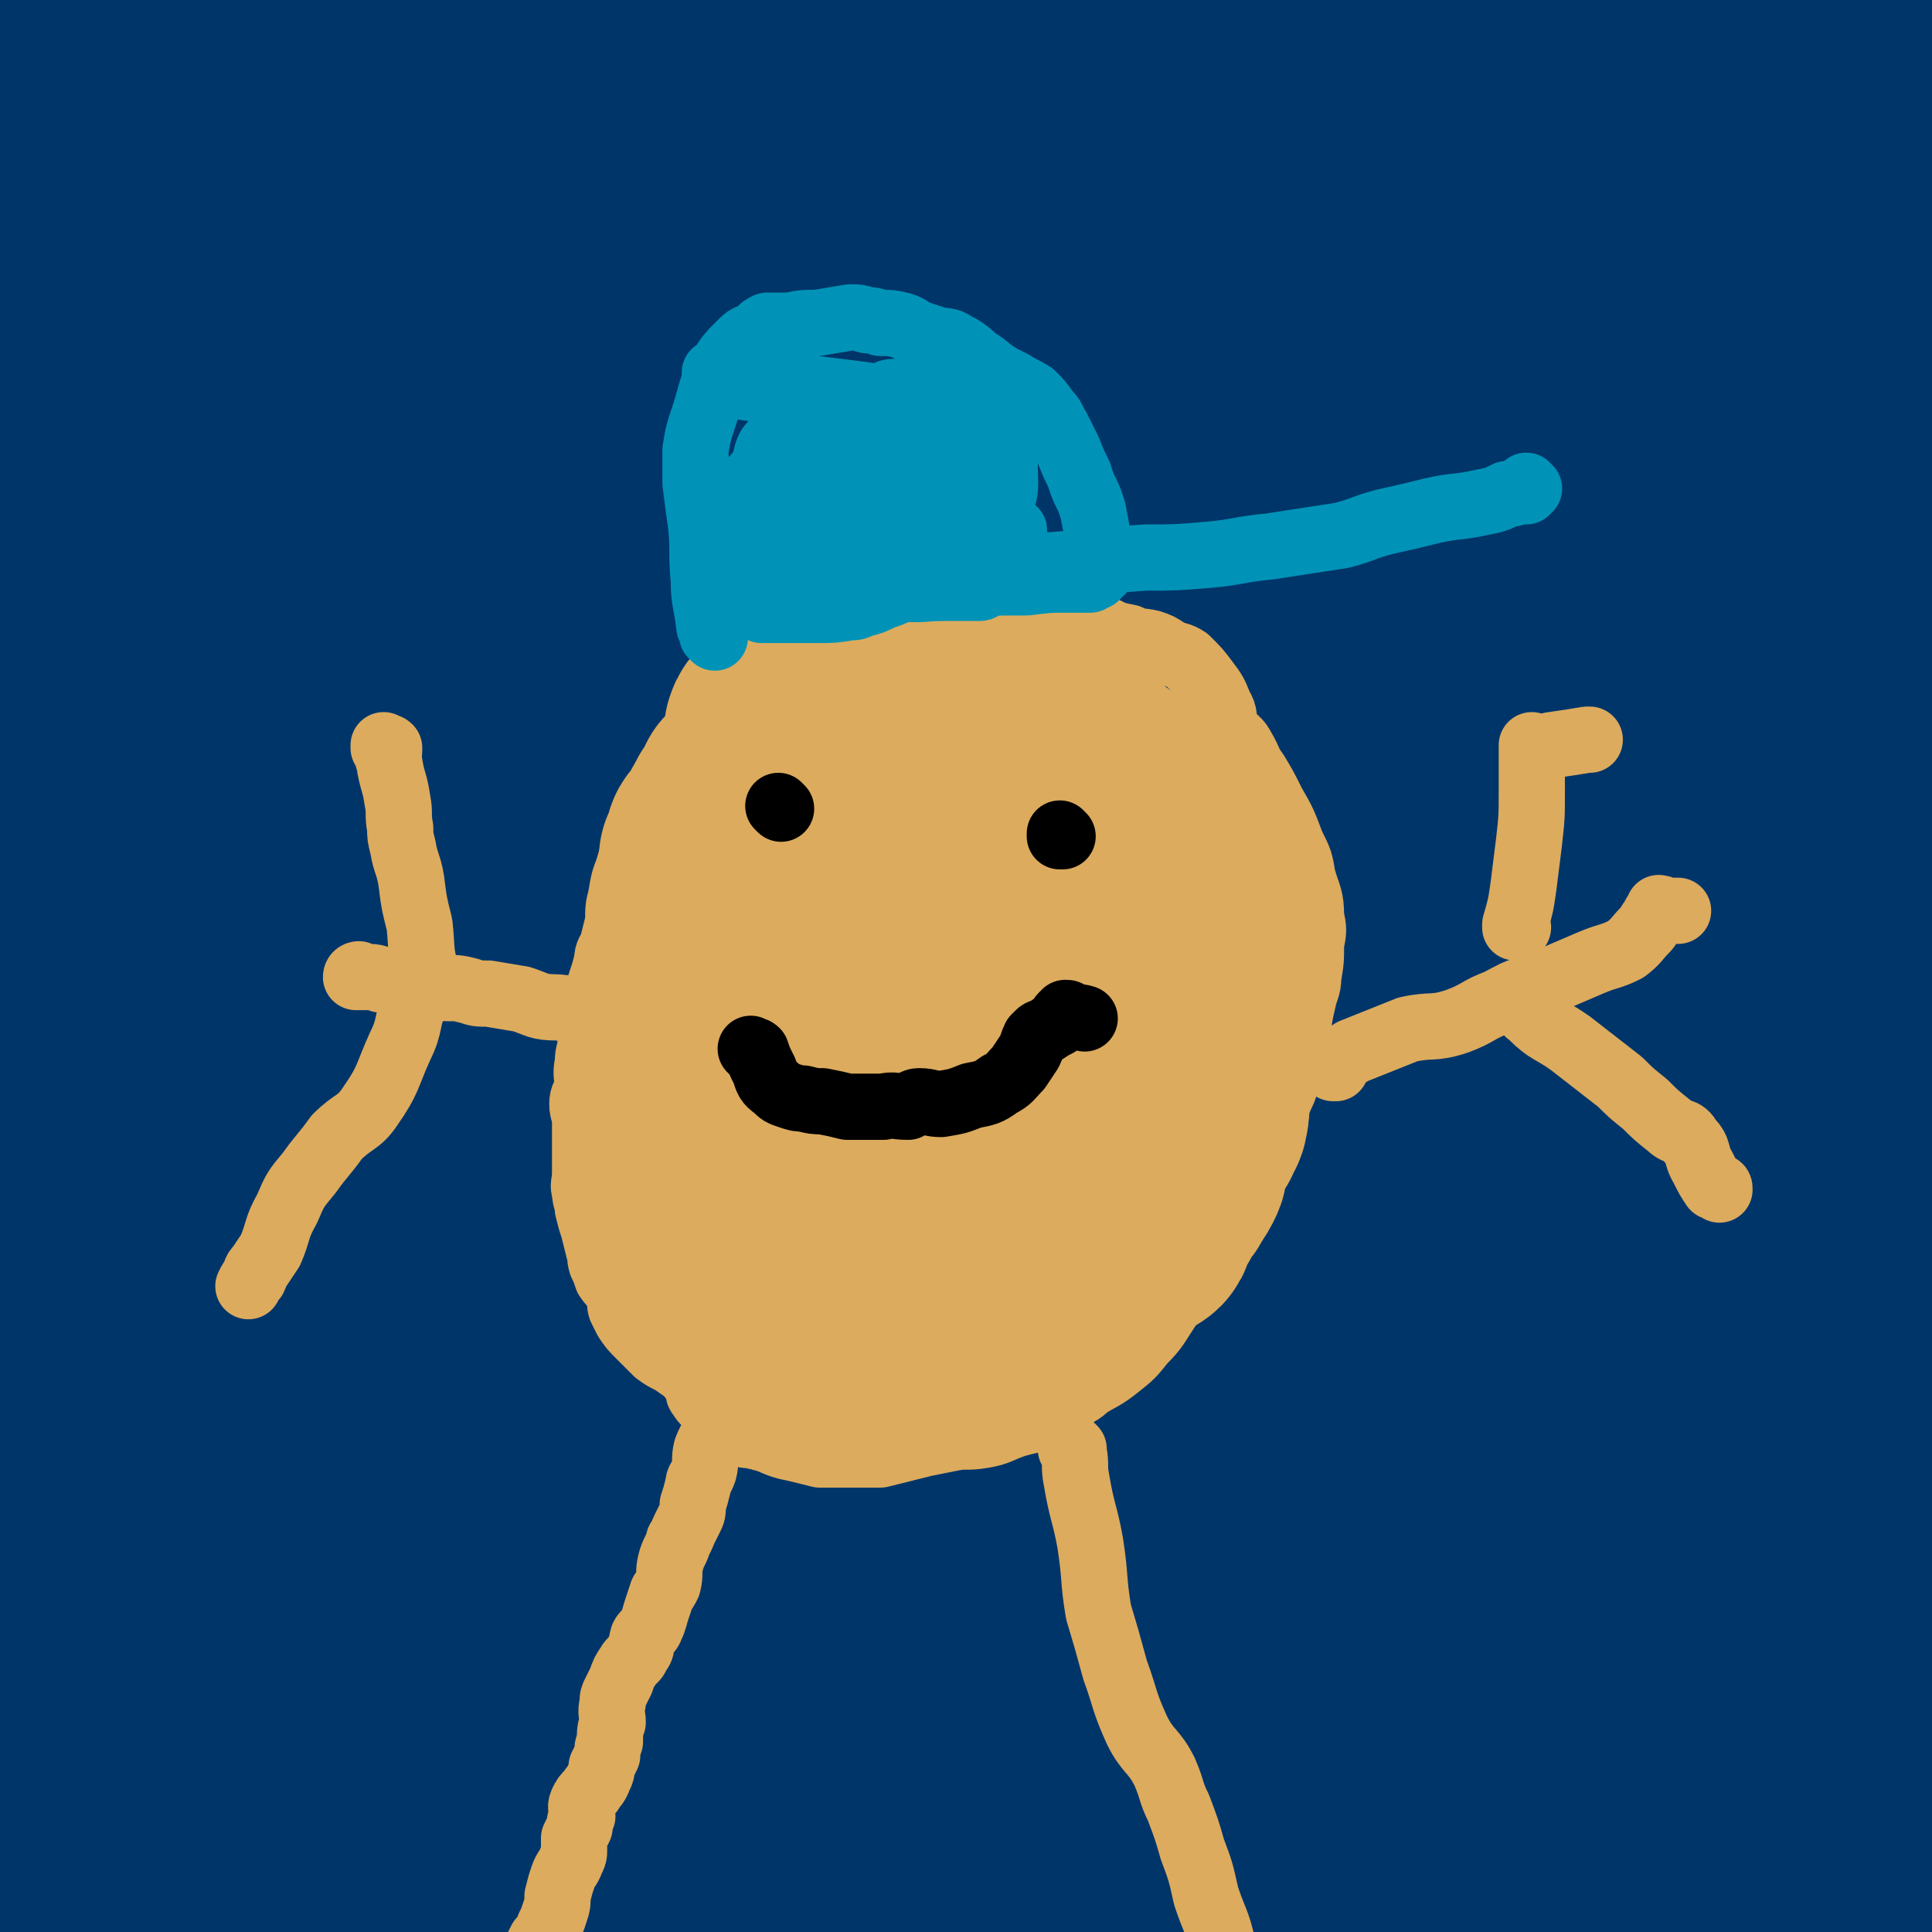 <svg viewBox='0 0 700 700' version='1.1' xmlns='http://www.w3.org/2000/svg' xmlns:xlink='http://www.w3.org/1999/xlink'><g fill='none' stroke='#AB410D' stroke-width='24' stroke-linecap='round' stroke-linejoin='round'><path d='M382,640c0,0 -1,-1 -1,-1 0,0 0,0 0,0 0,0 0,0 0,0 1,1 0,0 0,0 0,0 0,0 0,0 0,0 0,0 0,0 -2,0 -2,1 -5,0 -5,0 -5,-1 -9,-1 -6,0 -6,0 -12,0 -2,0 -2,0 -5,0 -2,1 -3,0 -5,0 -2,1 -2,1 -4,2 -3,1 -3,1 -7,2 -3,1 -3,2 -6,3 -1,1 -1,1 -3,2 -1,1 0,1 -1,2 -1,1 -1,1 -2,2 0,1 0,1 0,2 0,2 0,2 1,4 0,1 0,1 0,3 0,3 -1,3 0,5 0,2 1,2 1,3 2,2 2,2 3,4 1,2 0,2 1,4 1,2 1,2 3,3 3,2 3,2 7,3 6,1 6,0 13,1 6,1 6,1 12,1 5,1 5,0 10,0 2,0 2,0 3,0 3,1 3,1 6,1 2,1 2,1 5,0 5,0 5,-1 10,-1 8,0 8,0 15,0 5,0 5,0 11,0 2,0 2,1 4,0 4,0 4,0 8,-1 5,0 5,0 11,-1 7,-1 7,-1 14,-1 7,-1 7,0 15,-1 6,0 6,0 12,-1 5,-1 5,-1 9,-3 3,-1 3,-1 6,-3 3,-1 3,-1 6,-1 2,0 2,1 4,0 2,-1 2,-1 4,-3 3,-1 3,-1 5,-2 2,-1 2,-1 4,-3 1,-1 1,-1 2,-2 1,-2 2,-2 3,-3 1,-2 0,-2 1,-4 0,-1 1,-1 1,-2 1,0 0,0 1,-1 0,0 0,0 0,-1 0,0 0,0 0,0 1,1 0,0 0,0 0,0 0,0 0,0 0,0 0,0 0,0 1,1 0,0 0,0 '/></g>
<g fill='none' stroke='#00356A' stroke-width='80' stroke-linecap='round' stroke-linejoin='round'><path d='M215,507c0,0 -1,-1 -1,-1 0,0 0,1 1,1 2,-1 2,-2 4,-3 22,-15 23,-13 44,-29 43,-36 43,-36 84,-75 48,-45 45,-49 93,-94 58,-54 63,-49 120,-104 18,-18 37,-46 30,-41 -14,10 -35,38 -73,71 -44,38 -48,34 -91,72 -58,50 -57,52 -112,105 -5,5 -4,6 -8,12 0,0 -2,1 -1,0 12,-12 14,-13 28,-26 41,-39 40,-41 83,-78 48,-41 52,-37 101,-78 32,-28 31,-29 62,-59 30,-29 30,-32 58,-60 1,-1 2,3 1,3 -25,14 -27,12 -53,26 -47,25 -48,25 -94,53 -56,35 -56,35 -110,73 -46,33 -45,34 -88,68 -45,36 -45,40 -89,73 -2,1 -3,-2 -3,-4 0,-2 0,-3 2,-5 10,-13 10,-14 21,-26 46,-45 46,-45 93,-89 51,-49 51,-49 103,-97 52,-49 51,-50 103,-98 2,-1 5,-1 4,0 -61,45 -63,48 -127,93 -66,47 -71,41 -133,91 -71,57 -69,59 -134,122 -19,18 -35,39 -33,39 2,1 21,-17 41,-36 54,-48 54,-47 107,-96 50,-45 50,-45 98,-92 46,-44 49,-48 89,-91 2,-2 -2,1 -5,2 -28,22 -28,22 -56,45 -39,32 -37,35 -78,67 -41,32 -44,29 -86,62 -39,31 -37,33 -74,66 -31,27 -29,29 -61,54 -18,14 -24,13 -39,24 -1,1 4,3 7,1 12,-11 10,-15 22,-28 36,-36 37,-36 75,-70 57,-53 58,-52 117,-104 44,-39 47,-36 88,-78 28,-29 31,-37 49,-64 2,-3 -5,1 -9,4 -22,15 -21,16 -44,32 -44,31 -44,31 -89,61 -51,33 -53,30 -103,66 -44,31 -43,33 -85,69 -22,18 -21,18 -42,37 -6,5 -10,11 -11,11 -1,0 3,-6 7,-11 38,-36 39,-35 77,-72 59,-56 60,-55 117,-113 61,-60 62,-60 119,-124 4,-5 9,-15 5,-12 -48,31 -55,39 -109,80 -38,29 -39,27 -75,58 -54,47 -53,49 -105,97 -4,4 -10,9 -8,8 6,-5 12,-9 24,-20 40,-36 40,-37 79,-74 41,-39 41,-39 83,-79 42,-41 41,-42 85,-83 11,-11 29,-23 24,-20 -15,10 -33,24 -65,46 -44,30 -45,29 -89,58 -44,29 -47,26 -89,58 -24,18 -23,20 -43,42 -10,11 -9,13 -18,25 -1,2 -2,4 -1,3 0,-1 1,-3 3,-6 21,-28 20,-28 43,-54 39,-45 39,-45 81,-87 35,-37 40,-32 73,-71 16,-19 13,-21 24,-44 3,-6 5,-12 4,-14 0,-1 -1,6 -5,9 -20,19 -20,19 -42,37 -32,28 -33,26 -65,55 -31,27 -32,26 -61,56 -23,25 -22,26 -42,52 -10,13 -11,13 -19,27 -2,4 -1,9 0,10 0,1 1,-4 3,-6 6,-9 6,-10 14,-18 23,-23 23,-23 47,-44 42,-34 43,-33 85,-67 30,-24 30,-25 60,-50 7,-6 16,-11 15,-12 -1,0 -10,4 -20,10 -24,15 -25,15 -48,32 -26,19 -25,20 -51,40 -25,20 -25,21 -51,39 -12,9 -12,8 -25,15 -5,2 -6,3 -10,4 0,0 0,-1 0,-2 2,-4 0,-5 3,-9 23,-27 24,-26 50,-52 31,-31 34,-29 63,-61 22,-24 21,-25 39,-51 9,-13 10,-14 16,-29 2,-3 2,-8 -1,-7 -12,3 -16,6 -30,15 -28,18 -28,18 -54,39 -29,22 -29,22 -57,46 -24,21 -27,19 -47,43 -10,12 -7,15 -14,30 -3,6 -4,9 -5,12 0,1 1,-2 2,-4 5,-7 5,-7 10,-15 12,-19 10,-20 23,-39 18,-26 19,-25 39,-50 17,-20 19,-19 35,-40 7,-9 6,-10 12,-19 0,-1 1,0 0,0 -6,6 -8,5 -15,12 -10,11 -10,12 -20,23 -16,18 -15,19 -32,36 -12,12 -13,11 -26,23 -5,4 -5,5 -10,9 -2,2 -5,2 -5,2 0,0 3,0 4,-2 2,-4 -1,-5 1,-10 6,-12 6,-13 14,-24 15,-19 18,-17 33,-36 11,-13 11,-14 19,-28 5,-7 5,-9 7,-16 0,-1 -2,0 -3,0 -7,3 -8,2 -15,7 -12,9 -11,10 -22,21 -18,18 -18,18 -35,37 -1,1 -1,1 -2,2 '/><path d='M16,288c0,0 -1,0 -1,-1 10,-17 11,-17 21,-34 5,-8 5,-9 9,-16 1,-1 0,0 0,1 0,2 0,2 0,3 -1,5 0,5 -1,9 -5,13 -5,13 -10,26 -6,15 -6,15 -11,30 -7,20 -8,20 -12,40 -3,18 -1,18 -2,36 -1,16 0,16 0,32 0,18 -1,18 -1,36 0,17 1,17 1,35 1,9 0,9 -1,18 0,3 -1,3 -1,5 0,1 0,1 0,1 0,-1 0,-1 0,-1 0,-3 0,-3 0,-5 0,-7 0,-7 0,-14 0,-23 0,-23 1,-46 0,-25 0,-25 1,-50 1,-24 1,-24 1,-49 1,-24 0,-24 0,-49 0,-17 -1,-17 0,-34 0,-6 1,-6 1,-12 1,0 1,0 1,0 0,1 0,1 0,2 0,0 0,0 0,0 0,5 0,5 0,11 0,9 0,9 0,19 0,13 0,13 0,27 0,26 0,26 0,52 0,24 0,24 0,48 0,26 1,26 1,52 1,27 0,27 0,55 0,25 -1,24 -1,49 0,18 0,18 0,36 0,15 0,15 1,30 0,9 0,9 0,18 0,5 0,5 0,10 0,2 0,2 -1,4 0,1 0,1 -1,3 -1,0 -1,1 -1,1 -1,0 0,0 0,-1 0,0 0,0 0,0 0,1 0,0 -1,0 0,0 1,0 1,0 0,0 0,0 0,0 0,1 0,1 0,2 0,0 0,0 0,0 0,1 0,1 0,1 0,2 0,2 0,3 0,5 0,5 1,9 0,9 0,9 0,17 0,10 1,10 1,20 1,5 -1,5 0,10 1,3 1,3 3,5 1,2 1,2 3,3 0,1 0,0 1,1 0,0 0,0 0,0 1,0 1,1 1,0 1,0 0,0 1,0 0,-1 0,-1 1,-2 3,-5 3,-5 7,-9 7,-6 7,-7 15,-12 11,-6 11,-5 22,-11 12,-6 12,-6 24,-12 15,-7 15,-7 31,-13 19,-7 19,-6 38,-13 22,-8 22,-9 44,-15 27,-7 28,-6 55,-11 26,-5 26,-5 53,-8 26,-2 26,-2 51,-2 24,0 24,0 48,3 24,2 24,2 48,7 24,5 23,6 47,12 23,5 23,5 47,9 24,5 24,5 49,10 20,4 20,5 41,9 16,4 17,3 33,6 3,1 2,1 5,1 '/><path d='M51,661c0,0 0,-1 -1,-1 0,0 1,0 1,0 0,0 0,0 0,0 0,1 -1,0 -1,0 7,1 8,3 15,4 12,3 12,4 24,5 19,2 19,0 39,0 23,0 23,0 46,0 25,0 25,0 49,0 22,1 22,1 44,2 17,1 17,1 35,3 18,1 18,0 35,3 16,3 16,5 31,9 14,3 14,4 29,7 14,2 14,2 27,4 15,3 15,3 30,5 8,1 8,0 17,1 8,1 8,1 15,1 4,1 5,0 8,0 4,1 3,1 6,2 4,1 4,1 8,1 5,1 5,1 10,2 7,1 7,1 14,2 8,1 8,1 15,1 8,1 8,0 16,0 10,1 10,1 19,2 8,1 8,1 16,1 5,1 5,1 9,2 1,0 1,0 1,-1 0,0 0,0 0,0 -2,0 -2,1 -4,0 -9,-1 -9,-1 -19,-2 -20,-2 -20,-2 -41,-3 -31,-1 -31,-2 -63,-2 -54,-1 -54,0 -109,0 -33,0 -33,0 -67,0 -13,0 -13,0 -26,0 -21,1 -21,1 -42,2 -17,0 -17,0 -33,0 -12,0 -12,1 -23,0 -2,0 -3,0 -4,-1 -1,-1 -1,-2 0,-4 1,-5 0,-5 2,-9 13,-19 13,-20 28,-36 26,-27 26,-27 55,-52 34,-29 35,-28 71,-56 32,-25 34,-23 65,-50 23,-19 22,-20 42,-42 10,-11 10,-12 19,-25 1,-1 2,-3 0,-3 -5,-1 -7,-2 -13,1 -23,7 -23,8 -45,19 -40,18 -41,17 -79,39 -49,28 -49,29 -96,61 -34,23 -34,24 -66,49 -18,15 -17,16 -35,31 -8,6 -10,8 -17,12 -1,1 -1,-2 0,-4 3,-5 2,-6 7,-11 36,-28 37,-27 75,-54 56,-38 57,-36 113,-74 42,-30 41,-30 82,-62 44,-34 44,-35 88,-69 1,-1 4,0 3,0 -4,4 -6,6 -14,10 -24,14 -26,12 -50,28 -42,28 -41,30 -82,60 -39,28 -40,26 -78,54 -31,22 -33,21 -61,46 -14,13 -12,15 -25,30 -5,7 -6,8 -11,14 0,1 -1,0 0,-1 16,-17 16,-17 33,-34 26,-27 27,-26 54,-53 45,-46 44,-47 89,-92 24,-23 25,-22 49,-46 12,-12 24,-23 23,-26 0,-3 -14,6 -27,14 -28,19 -28,19 -54,40 -40,31 -39,32 -77,63 -34,28 -35,27 -67,55 -29,24 -29,24 -56,50 -17,16 -18,19 -33,34 -1,1 0,-2 1,-3 26,-32 25,-33 52,-64 44,-49 46,-47 91,-94 72,-75 73,-74 144,-151 9,-10 23,-28 16,-23 -23,18 -39,33 -76,68 -40,39 -39,40 -78,80 -35,36 -36,35 -71,71 -26,27 -26,27 -49,56 -14,17 -13,18 -25,37 -2,4 -4,9 -3,8 2,-2 4,-8 9,-16 15,-20 15,-20 31,-39 41,-50 41,-50 82,-99 30,-35 32,-33 62,-68 18,-21 17,-22 34,-43 7,-8 12,-11 13,-16 1,-2 -5,1 -9,4 -14,8 -13,10 -26,20 -28,20 -31,17 -56,40 -35,32 -32,35 -65,69 -30,31 -31,30 -61,61 -22,24 -23,23 -44,48 -4,5 -3,6 -7,13 0,0 0,1 0,1 5,-11 3,-13 10,-24 24,-35 26,-34 52,-69 27,-36 28,-36 55,-72 31,-42 30,-43 62,-84 8,-11 9,-10 18,-21 2,-2 3,-4 3,-5 0,-1 -3,1 -4,2 -15,15 -14,16 -29,31 -22,26 -23,25 -45,51 -26,32 -24,33 -50,65 -20,25 -23,23 -42,49 -8,11 -7,12 -13,25 -1,3 -3,7 -1,6 3,-3 5,-7 11,-13 14,-17 15,-17 28,-34 22,-30 19,-32 42,-61 21,-25 25,-22 45,-48 9,-12 7,-14 15,-27 2,-5 5,-10 5,-9 -1,2 -3,9 -8,16 -10,14 -11,13 -22,26 -26,32 -27,31 -53,63 -22,27 -22,27 -44,54 -15,18 -15,18 -30,36 -6,6 -6,7 -11,12 -1,0 -1,-1 0,-1 2,-6 2,-6 5,-12 11,-18 13,-17 24,-36 17,-29 15,-30 32,-58 22,-36 23,-35 46,-71 22,-34 21,-35 43,-69 21,-33 21,-34 43,-66 18,-28 17,-29 39,-54 44,-49 45,-49 92,-95 19,-19 21,-17 41,-35 16,-15 16,-15 32,-30 5,-3 5,-3 10,-6 1,-1 1,-2 2,-2 1,0 1,1 0,1 -4,2 -4,1 -9,3 -14,5 -14,5 -29,11 -22,8 -22,9 -45,18 -24,9 -25,8 -49,18 -19,9 -19,9 -37,19 -8,5 -7,5 -14,11 -1,1 -1,1 0,1 2,1 2,0 4,0 7,-1 7,0 14,-1 20,-6 20,-6 40,-13 28,-8 28,-8 55,-17 28,-10 29,-9 57,-20 25,-10 25,-10 50,-21 18,-8 18,-8 37,-16 10,-5 11,-5 21,-10 1,-1 0,-1 0,-2 0,0 0,0 -1,0 -4,0 -4,0 -9,1 -13,2 -13,2 -26,4 -24,5 -24,4 -47,10 -18,4 -18,4 -36,9 -12,3 -12,4 -23,7 -7,2 -7,1 -13,3 -4,1 -4,1 -7,1 0,0 -1,0 -1,0 3,0 4,0 7,-1 2,-1 2,-1 5,-1 3,0 3,1 6,1 4,0 4,0 9,0 7,-1 7,-1 14,-1 10,-2 10,-2 20,-3 13,-2 13,-1 26,-3 14,-1 14,0 28,-3 9,-2 9,-3 19,-5 12,-2 12,-2 24,-3 13,-1 13,-1 26,-1 13,-1 13,-2 27,-2 23,0 23,0 46,2 18,1 18,2 35,4 '/><path d='M664,49c-1,0 -1,0 -1,-1 -1,0 0,1 0,1 0,0 0,0 0,0 0,0 0,-1 0,-1 -1,1 0,2 0,4 -1,18 -2,18 -3,36 -1,27 0,27 -1,55 -1,43 -1,43 -3,85 -1,47 -1,47 -2,95 -2,48 -1,48 -3,96 -2,44 -1,44 -5,88 -4,39 -6,39 -11,77 -4,35 -4,35 -7,71 -3,34 -3,34 -4,68 -1,39 0,39 1,78 1,37 0,37 2,73 1,23 1,23 4,47 1,7 2,7 4,14 0,0 0,0 0,0 1,1 1,2 1,1 1,-2 1,-3 1,-5 0,-6 -1,-6 -1,-11 -1,-13 0,-13 -1,-26 -2,-20 -4,-20 -6,-39 -3,-28 -3,-29 -5,-57 -2,-30 -2,-30 -3,-61 0,-31 -2,-31 0,-62 2,-34 3,-34 7,-68 5,-39 5,-39 11,-79 6,-38 6,-38 12,-77 7,-39 8,-39 14,-79 6,-40 5,-40 10,-81 3,-27 3,-27 5,-54 2,-19 2,-19 3,-38 1,-11 1,-11 1,-21 0,0 0,0 0,0 0,1 0,1 0,2 0,2 -1,2 -1,3 -2,8 -3,7 -4,15 -8,31 -8,31 -14,62 -6,35 -6,36 -10,71 -5,35 -6,35 -8,71 -3,33 -3,33 -4,66 0,27 0,27 1,55 1,17 1,17 3,35 2,13 2,13 5,26 2,8 3,8 7,16 3,7 2,8 7,13 6,5 7,4 15,6 4,2 5,2 9,3 0,0 0,0 0,0 -1,-5 -1,-5 -2,-10 -2,-15 0,-16 -2,-31 -5,-39 -5,-39 -11,-78 -6,-39 -8,-39 -12,-78 -5,-45 -4,-46 -7,-91 -3,-38 -5,-38 -6,-76 -2,-37 -1,-37 -2,-74 0,-28 0,-28 0,-55 0,-14 0,-14 -1,-27 0,-8 0,-8 -1,-16 0,-1 0,-3 -1,-3 -1,0 -2,2 -3,4 -8,12 -9,11 -15,23 -10,22 -10,22 -16,45 -10,41 -11,41 -15,83 -5,57 -1,58 -2,115 0,53 -1,53 0,105 1,62 2,62 4,125 0,20 0,20 1,41 1,8 1,8 2,16 0,0 0,0 0,0 0,0 0,0 0,0 -1,-9 -1,-8 -2,-17 -3,-26 -5,-26 -6,-52 -4,-45 -4,-45 -4,-90 -1,-58 -1,-58 0,-116 1,-52 -1,-53 5,-104 6,-57 9,-56 20,-112 1,-8 3,-17 4,-15 1,2 0,11 -1,22 -3,25 -4,25 -8,51 -6,42 -8,42 -12,85 -6,55 -5,55 -8,110 -4,64 -5,64 -8,127 -2,38 0,38 -1,75 -2,34 -2,34 -4,68 0,4 0,4 -1,8 0,1 -1,1 -1,0 -1,-2 -1,-2 -2,-4 -3,-8 -3,-8 -4,-16 -4,-29 -3,-29 -6,-59 -4,-41 -5,-41 -8,-82 -3,-57 -5,-57 -4,-115 0,-47 1,-47 7,-94 4,-36 4,-36 12,-70 3,-18 5,-17 10,-34 0,0 0,0 0,0 -1,3 -2,3 -3,6 -3,14 -2,15 -6,29 -10,41 -11,41 -21,83 -14,60 -16,60 -26,120 -8,46 -7,47 -11,93 -3,50 -3,50 -4,99 0,13 2,12 3,25 1,6 0,6 2,12 1,2 1,3 3,5 0,1 2,1 2,0 2,-12 1,-13 1,-27 0,-28 -1,-28 -1,-56 0,-46 -1,-46 0,-93 1,-52 1,-53 5,-105 3,-45 3,-45 9,-89 3,-28 4,-27 8,-55 0,-5 0,-5 0,-11 0,-1 1,-2 0,-1 -2,2 -3,2 -5,5 -13,23 -13,24 -25,48 -16,32 -18,31 -30,65 -20,51 -18,52 -33,105 -8,31 -7,32 -13,63 -4,27 -5,27 -8,55 -2,21 0,21 -1,42 0,7 0,7 0,14 0,3 0,4 1,6 1,1 2,0 3,-1 3,-5 4,-5 6,-11 4,-17 3,-18 4,-36 2,-33 0,-33 3,-66 4,-49 3,-49 11,-97 7,-39 7,-40 18,-78 9,-28 11,-27 22,-54 3,-8 3,-8 7,-16 1,-2 2,-4 2,-4 0,-1 -1,1 -1,2 -3,13 -3,13 -6,26 -6,27 -6,27 -12,55 -9,34 -9,34 -18,68 -8,35 -9,34 -15,70 -4,28 -3,28 -6,57 -3,20 -2,20 -6,40 -1,11 -1,11 -5,21 -2,5 -3,5 -7,9 -4,3 -5,3 -9,4 -5,1 -5,1 -9,-2 -7,-4 -7,-4 -12,-10 -8,-11 -7,-11 -14,-23 -9,-17 -5,-20 -17,-34 -8,-9 -10,-7 -21,-11 -9,-4 -9,-3 -18,-4 -6,-1 -7,0 -12,-1 -2,0 -2,-1 -2,-2 0,-2 0,-3 1,-3 3,-1 4,-1 8,-1 14,-1 14,-2 27,-2 12,1 12,0 24,3 13,3 13,3 25,8 14,7 13,9 27,16 11,5 11,5 23,8 8,2 9,2 18,1 7,0 7,-1 14,-3 6,-2 6,-2 11,-4 3,-2 3,-2 6,-4 0,-1 0,-1 0,-1 0,-1 1,-2 0,-2 -4,-1 -4,-1 -9,-1 -24,-1 -24,-1 -48,-1 -24,1 -24,1 -48,2 -18,0 -18,1 -37,1 -8,0 -8,2 -15,-1 -5,-1 -6,-2 -8,-6 -2,-6 -2,-7 0,-14 6,-27 7,-27 17,-54 14,-37 14,-37 31,-74 19,-40 21,-40 42,-79 20,-35 20,-35 41,-70 24,-41 25,-41 50,-83 8,-15 8,-15 16,-31 7,-15 8,-14 13,-30 4,-12 3,-13 5,-26 1,-10 0,-10 0,-21 -1,-4 1,-6 -2,-8 -4,-3 -6,-2 -12,-2 -14,0 -14,0 -28,1 -28,2 -29,0 -56,5 -30,5 -31,3 -59,14 -23,10 -21,14 -42,27 -11,7 -11,7 -21,14 -2,2 -4,3 -4,4 0,0 2,0 3,0 6,0 6,2 12,1 17,-1 17,-1 34,-5 26,-6 26,-7 51,-16 24,-9 23,-11 48,-20 23,-8 23,-8 47,-13 19,-5 19,-3 38,-6 16,-2 16,-3 33,-4 11,-1 11,0 22,-1 10,-1 10,-1 20,-3 6,-1 6,-1 11,-3 2,0 4,0 4,-1 1,0 -1,-1 -2,-2 0,-1 1,-1 0,-1 -2,-2 -2,-3 -4,-3 -12,0 -12,1 -24,2 -15,1 -15,1 -31,3 -18,3 -18,2 -35,7 -24,8 -23,9 -46,19 -20,10 -20,9 -40,20 -10,5 -9,6 -19,12 0,0 0,0 0,0 2,1 3,1 5,1 5,-1 5,0 10,-2 18,-7 18,-6 35,-15 19,-10 18,-11 36,-23 20,-13 20,-13 40,-27 15,-11 15,-11 31,-22 11,-8 11,-8 22,-14 7,-3 7,-3 14,-5 2,0 2,0 5,0 3,0 3,0 5,0 2,0 2,0 4,0 2,1 3,0 5,2 3,2 3,2 5,5 3,5 3,5 5,11 3,8 2,8 5,16 3,7 3,7 5,15 2,7 1,8 2,15 1,14 1,14 2,28 1,14 0,14 1,28 1,14 2,13 3,27 1,15 0,15 1,29 0,14 1,14 1,28 1,17 1,17 0,35 0,18 -1,18 -2,35 -1,15 -1,15 -2,29 -1,11 0,12 -1,23 -2,18 -2,18 -5,36 -2,17 -4,17 -6,35 -2,18 -2,18 -3,37 -2,18 -1,18 -2,36 -1,14 0,14 -2,29 -2,11 -3,11 -4,22 -2,15 -2,15 -2,30 0,28 0,28 1,56 0,7 0,7 1,15 0,3 1,3 1,6 0,1 1,1 0,1 0,0 0,0 -1,0 0,1 0,1 -1,2 -4,1 -4,2 -9,2 -12,2 -12,1 -25,3 -19,2 -19,3 -37,5 -22,3 -22,4 -44,5 -27,2 -27,2 -53,2 -28,0 -28,1 -55,-1 -25,-1 -25,-3 -50,-5 -25,-2 -25,-1 -49,-2 -21,0 -21,1 -41,2 -15,0 -15,1 -30,1 -13,0 -13,0 -26,-2 -13,-1 -14,0 -26,-5 -13,-7 -16,-7 -24,-19 -11,-16 -10,-19 -14,-39 -6,-25 -5,-26 -7,-52 -2,-29 -2,-30 0,-59 2,-31 2,-31 9,-62 7,-34 7,-35 18,-68 12,-37 13,-37 29,-72 20,-47 20,-48 44,-93 24,-47 22,-48 51,-92 25,-37 27,-35 55,-69 16,-19 15,-20 33,-38 8,-9 9,-11 19,-16 3,-2 6,0 8,3 6,11 6,12 9,24 4,19 4,19 5,38 1,32 1,32 0,63 -2,42 -3,42 -5,85 -2,44 -2,44 -4,88 -2,44 -1,44 -3,87 -2,35 -1,35 -4,70 -2,24 0,24 -5,48 -4,17 -3,19 -14,33 -11,14 -13,14 -29,22 -18,9 -20,9 -40,12 -20,3 -25,8 -41,0 -14,-7 -13,-14 -20,-31 -8,-22 -8,-23 -10,-47 -3,-31 -4,-32 -1,-63 4,-39 4,-40 15,-77 12,-39 11,-40 32,-75 48,-82 53,-79 105,-159 '/></g>
<g fill='none' stroke='#DCAB5E' stroke-width='24' stroke-linecap='round' stroke-linejoin='round'><path d='M389,218c0,0 -1,-1 -1,-1 0,0 0,0 0,1 0,0 0,0 0,0 1,0 0,-1 0,-1 0,0 0,1 0,1 1,-1 1,-1 0,-2 -3,-2 -3,-2 -7,-4 -6,-2 -7,-1 -13,-2 -5,-1 -5,-1 -10,-2 -3,0 -3,0 -7,0 -4,1 -4,2 -9,3 -5,1 -5,0 -10,1 -3,1 -3,2 -6,4 -5,3 -5,2 -9,5 -4,1 -4,1 -7,4 -2,1 -2,2 -4,3 -6,3 -6,2 -11,5 -5,2 -5,1 -9,4 -4,2 -3,2 -6,5 -2,2 -2,2 -4,4 -2,3 -2,3 -4,6 -2,2 -2,2 -4,5 -3,4 -3,4 -5,9 -3,6 -1,7 -4,13 -3,4 -3,4 -7,7 -4,4 -5,4 -9,8 -5,4 -5,3 -9,7 -2,2 -2,3 -4,6 -1,3 -1,3 -2,7 -2,5 -2,5 -3,11 -1,4 -1,4 -1,9 -1,4 -1,4 -2,8 -1,3 -2,3 -2,6 -1,4 -1,4 -2,7 -1,3 -1,3 -2,7 -1,3 -1,3 -2,7 0,4 1,4 0,8 0,4 -1,4 -1,8 -1,5 0,5 0,9 -1,3 -2,3 -2,6 0,3 1,3 1,7 0,3 0,3 0,7 0,2 0,2 0,5 0,3 0,3 0,6 0,4 -1,4 0,7 0,3 1,3 1,6 1,4 1,4 2,7 1,4 1,4 2,8 1,2 0,2 1,5 1,2 1,2 2,5 2,3 3,3 5,6 1,2 -1,2 0,5 1,2 1,2 2,4 2,3 2,3 5,6 3,3 3,3 6,6 4,3 4,2 8,5 3,2 3,2 6,6 2,2 0,3 2,5 1,2 2,2 4,5 2,2 2,2 5,5 2,1 2,1 5,3 2,1 2,1 5,1 1,1 2,0 3,1 2,0 2,0 4,1 2,1 2,1 5,1 2,1 2,1 4,2 4,1 4,1 8,2 5,0 5,0 10,0 6,0 6,0 12,0 4,-1 4,-1 8,-2 4,-1 4,-1 8,-2 5,-1 5,-1 10,-2 5,-1 5,0 11,-1 6,-1 6,-2 12,-4 7,-2 7,-1 13,-5 4,-1 3,-2 6,-4 4,-3 4,-2 7,-5 5,-3 6,-3 11,-7 5,-4 5,-4 9,-9 5,-5 5,-6 9,-12 5,-7 4,-7 8,-14 3,-6 3,-6 6,-12 3,-6 3,-6 6,-12 5,-10 5,-10 11,-20 5,-10 6,-10 11,-21 3,-8 2,-8 4,-16 2,-8 1,-8 3,-16 1,-5 2,-5 2,-9 1,-6 1,-6 1,-12 1,-5 1,-5 0,-10 0,-7 -1,-7 -3,-14 -1,-6 -1,-6 -4,-12 -3,-8 -3,-8 -7,-15 -3,-6 -3,-6 -6,-11 -3,-4 -2,-4 -5,-9 -2,-4 -4,-3 -6,-8 -1,-3 0,-4 -2,-7 -2,-5 -2,-5 -5,-9 -3,-4 -3,-4 -7,-8 -3,-2 -3,-1 -7,-3 -3,-2 -3,-2 -6,-3 -4,-1 -4,0 -8,-2 -5,-1 -5,-1 -9,-3 -5,-2 -5,-2 -9,-4 -4,-2 -3,-2 -7,-4 -2,-1 -2,0 -4,-1 -2,0 -2,-1 -4,-1 -3,-1 -4,-1 -7,-2 -6,0 -6,0 -12,-1 -2,0 -2,0 -4,1 '/></g>
<g fill='none' stroke='#DCAB5E' stroke-width='80' stroke-linecap='round' stroke-linejoin='round'><path d='M325,388c0,0 -1,-1 -1,-1 0,0 0,1 1,1 0,-1 0,-2 1,-3 0,-6 0,-6 1,-12 2,-16 2,-16 4,-32 3,-12 3,-12 5,-24 2,-7 2,-7 4,-14 1,0 1,0 1,0 -1,1 -1,1 -2,2 -5,2 -5,1 -9,4 -12,9 -13,9 -22,21 -14,20 -14,20 -23,43 -7,16 -7,16 -9,33 -1,10 1,11 3,21 2,8 2,9 5,15 2,3 4,4 7,4 6,0 7,0 12,-4 8,-6 8,-7 13,-15 6,-12 5,-13 8,-27 3,-13 3,-13 5,-27 1,-13 1,-13 2,-25 1,-10 1,-10 2,-21 0,-6 1,-7 1,-13 0,-2 -1,-2 -2,-3 -2,-1 -2,-1 -4,-2 -4,0 -5,-2 -8,0 -13,7 -14,7 -24,17 -10,11 -11,11 -16,25 -5,12 -4,13 -5,27 -1,10 0,11 1,21 1,6 1,6 3,12 1,2 2,3 4,4 3,0 3,-2 6,-3 3,-2 4,-2 7,-5 5,-5 6,-5 9,-11 4,-9 2,-10 5,-19 2,-8 2,-8 4,-16 1,-4 2,-4 3,-8 0,-2 0,-2 0,-5 -1,-3 -1,-3 -2,-7 0,-2 1,-2 0,-4 0,-2 -1,-1 -2,-2 -1,-1 -1,-1 -2,-1 -1,-1 -1,-1 -2,-2 0,0 0,0 0,0 -2,-1 -2,-1 -5,-1 -3,0 -3,1 -5,1 -4,1 -4,1 -7,1 -2,1 -3,1 -4,2 -3,1 -3,1 -5,3 -1,1 -1,1 -2,2 -1,2 -1,2 -2,3 -1,2 -1,1 -2,3 -3,3 -3,3 -5,7 -1,2 -1,3 -3,6 -1,2 -1,2 -2,5 -1,1 -2,0 -2,1 -1,2 -1,2 -2,4 0,3 0,3 -1,6 0,2 0,2 0,5 -1,5 -1,5 -2,9 0,3 0,3 -1,6 0,1 0,1 0,3 0,1 0,1 0,2 0,0 0,0 0,1 0,0 0,0 0,1 0,0 0,0 0,0 0,0 -1,-1 -1,-1 0,0 0,0 1,1 0,0 0,0 0,0 0,-3 -1,-3 0,-5 0,-6 1,-6 1,-12 1,-7 1,-7 1,-14 0,-4 -1,-4 0,-8 0,-2 0,-2 1,-5 0,-4 -1,-4 0,-8 0,-2 1,-2 1,-4 1,-4 0,-4 0,-8 1,-4 2,-4 3,-8 1,-1 0,-1 0,-3 1,-1 1,-1 1,-2 1,-1 1,-1 2,-3 0,-1 0,-1 1,-2 2,-3 2,-3 3,-5 1,-3 1,-3 2,-5 1,-2 1,-2 3,-4 0,0 0,0 1,-1 1,-1 1,-1 2,-2 1,-1 0,-1 1,-2 1,-2 1,-2 2,-3 2,-1 2,-2 3,-3 1,-1 1,0 3,-1 2,-1 2,-1 4,-3 3,-1 4,-1 7,-3 2,-1 1,-2 3,-4 1,-1 1,-1 1,-2 2,-1 2,-1 3,-3 1,-1 0,-1 1,-2 1,-1 1,-1 2,-2 1,-1 1,-1 2,-2 2,0 2,0 4,-1 1,0 1,-1 3,-1 2,-1 2,-1 4,-2 2,0 2,0 4,-1 1,0 1,-1 2,-1 1,0 2,0 3,0 1,0 1,0 2,0 0,0 0,0 1,0 3,0 3,0 5,0 4,0 4,-1 7,0 3,0 3,0 6,1 2,0 2,-1 4,0 1,0 1,1 2,1 2,1 2,1 4,2 2,0 2,0 3,1 1,1 1,1 2,1 2,1 2,1 3,1 1,1 1,0 2,1 1,0 1,0 2,1 1,1 1,1 2,2 1,0 1,0 2,1 0,1 0,1 1,1 2,1 2,1 4,2 2,1 2,1 4,2 1,0 1,0 2,1 2,1 2,1 3,2 1,1 1,1 2,2 0,1 1,0 1,1 1,2 1,2 1,4 1,2 1,2 2,4 1,2 2,2 2,4 1,4 0,5 0,9 0,5 0,5 0,9 1,3 2,3 2,6 0,8 -1,9 -2,17 -2,10 -2,10 -4,21 -2,6 -3,6 -4,12 -2,7 -1,7 -2,15 -1,5 -1,5 -2,10 0,3 0,4 -1,7 0,0 -1,0 -2,0 -1,0 -1,0 -2,1 0,0 0,0 -1,0 -2,0 -2,0 -3,0 -5,-1 -5,-1 -9,-2 -4,0 -4,0 -7,-1 -6,-2 -6,-2 -12,-5 -7,-5 -8,-4 -14,-11 -6,-6 -6,-6 -10,-13 -3,-4 -2,-4 -3,-8 -2,-3 -2,-3 -3,-6 -1,-3 0,-3 -1,-5 -1,-3 -1,-2 -2,-4 -2,-5 -2,-5 -3,-9 -1,-4 -1,-4 -1,-9 0,-3 0,-3 0,-6 -1,-3 -1,-3 -2,-5 0,-1 0,-1 0,-2 0,-2 0,-2 0,-3 0,-3 0,-3 0,-5 0,-3 0,-3 0,-5 0,-2 0,-2 0,-4 -1,-1 -1,-1 -2,-2 0,0 0,0 0,-1 0,-1 0,-1 1,-2 0,-1 0,-1 0,-2 0,-2 -1,-2 0,-4 0,-3 0,-3 0,-5 1,-4 2,-4 3,-8 1,-3 1,-3 2,-6 1,-3 1,-3 2,-6 1,-2 1,-2 2,-4 0,-2 0,-2 1,-4 1,-3 2,-3 3,-6 1,-2 1,-2 2,-4 0,-1 1,0 1,-1 0,0 0,0 0,0 0,0 0,0 0,0 0,0 -1,0 -1,-1 0,0 0,0 1,0 0,0 0,0 0,0 0,0 0,0 0,0 -1,0 -2,0 -2,0 -1,-1 0,-1 0,-1 0,0 0,-1 0,0 0,0 0,0 0,0 -1,-1 -1,-1 -2,-1 0,-1 1,-1 0,-2 0,0 0,1 0,1 -1,0 -1,0 -2,0 0,0 0,0 -1,0 0,0 0,0 0,0 -1,0 -1,-1 -2,0 0,0 1,1 0,1 0,0 0,0 -1,1 0,0 0,0 0,0 0,0 0,0 0,0 0,0 -1,-1 -1,-1 0,0 0,1 1,2 0,0 0,0 0,0 -1,0 -1,0 -1,1 -1,0 0,0 0,1 -1,1 -1,1 -2,1 0,0 -1,0 -1,0 0,0 0,0 0,0 -1,0 -1,1 -2,1 0,0 -1,-1 -1,0 -1,0 0,1 0,1 -1,0 -1,0 -2,0 -1,0 -1,1 -2,1 -2,0 -2,0 -4,0 -1,0 -1,0 -2,0 -1,0 -1,0 -2,0 -1,0 -2,-1 -3,0 0,0 0,1 -1,1 -2,1 -2,1 -5,1 -2,1 -2,1 -5,2 -1,0 -1,0 -2,1 0,0 0,0 0,0 -1,2 -2,1 -3,3 0,0 1,0 0,1 0,0 0,0 0,0 -1,0 0,1 0,1 0,0 0,0 0,0 0,1 0,1 0,3 0,2 0,2 0,4 -1,2 -1,2 -2,3 0,2 0,2 -1,4 -1,2 -1,2 -1,4 -1,1 -1,0 -2,1 -1,1 -1,1 -2,1 -1,1 -2,0 -3,1 0,0 1,0 0,1 0,2 0,2 -1,3 -1,2 -2,1 -3,3 0,1 0,1 -1,2 0,1 -1,1 -1,2 -1,2 -1,2 -2,4 -1,1 -1,1 -2,2 -1,1 -1,1 -1,3 -1,2 -1,2 -2,4 0,1 0,1 0,2 -1,2 0,2 0,3 -1,3 -1,3 -2,5 0,1 0,1 0,1 0,2 0,2 0,3 0,1 0,1 0,1 0,1 0,1 0,2 0,1 0,1 0,2 0,3 0,3 0,5 0,2 0,2 0,3 0,1 0,1 0,3 0,1 0,1 0,2 0,2 0,2 0,3 0,1 0,1 0,2 0,2 0,2 0,4 0,1 0,1 0,3 0,2 0,2 0,4 0,2 0,2 0,4 0,2 0,2 0,4 0,2 0,2 0,4 0,2 0,2 0,4 0,1 0,1 0,3 0,2 0,2 0,3 0,2 0,2 0,3 0,3 -1,3 0,6 0,4 0,3 1,7 0,2 -1,2 0,4 0,1 0,1 1,2 0,1 0,1 0,3 0,0 -1,0 0,1 0,1 1,1 1,2 1,1 1,1 1,3 0,1 0,1 0,2 0,2 0,2 0,5 0,1 0,1 0,3 0,3 -1,3 0,6 0,1 0,1 1,2 0,1 -1,1 0,3 0,1 0,1 1,2 1,1 1,1 1,2 1,1 0,1 1,3 0,1 1,1 1,2 1,2 0,3 1,5 0,2 1,2 2,5 0,2 0,2 1,4 1,1 2,0 3,1 1,1 1,2 2,2 2,1 3,1 5,2 2,1 2,2 5,3 4,1 4,0 8,0 6,1 6,1 12,1 8,0 8,0 16,0 9,-1 9,-2 19,-4 8,-2 8,-3 16,-6 4,-1 5,0 8,-3 6,-4 6,-4 10,-9 6,-8 6,-9 11,-17 5,-9 4,-10 10,-19 5,-7 5,-7 11,-14 4,-4 5,-4 8,-8 2,-2 1,-2 1,-4 1,-1 0,-1 0,-2 0,0 0,0 0,0 0,0 0,0 0,0 -2,0 -2,-1 -4,0 -3,0 -3,0 -6,1 -3,1 -4,0 -6,3 -8,7 -7,8 -14,16 -6,8 -6,8 -12,16 -6,7 -7,6 -13,13 -4,5 -3,6 -8,11 -3,3 -4,2 -7,4 -2,2 -1,2 -3,3 -1,1 -1,0 -1,1 -1,0 -1,0 -2,0 -1,-1 -1,-1 -2,-2 -1,-1 -1,-1 -2,-2 -2,-1 -2,-1 -5,-2 0,0 0,0 -1,0 -2,0 -2,0 -3,1 -2,0 -2,0 -4,0 -2,0 -2,-1 -4,0 -4,0 -4,0 -7,1 -4,0 -4,-1 -7,0 -3,0 -3,0 -6,1 -1,1 -1,1 -2,1 -3,1 -3,1 -6,2 -2,1 -2,2 -4,4 -2,1 -2,1 -3,2 -1,1 0,2 0,3 -1,2 -1,2 -2,4 -1,3 -1,3 -1,6 -1,3 0,3 0,7 -1,2 -2,2 -2,5 0,3 1,3 2,6 1,2 1,2 2,4 1,2 1,3 3,4 2,1 3,0 5,1 1,1 1,2 2,3 1,1 1,0 2,1 2,0 2,0 4,0 3,-1 3,-1 7,-2 3,0 3,0 6,-1 1,0 2,0 3,0 2,-1 2,-1 4,-2 3,-1 3,-2 5,-2 4,-2 4,-1 8,-2 5,-1 5,-1 9,-3 3,-1 3,-1 6,-2 1,-1 1,-1 2,-2 2,-1 2,-1 4,-2 3,-1 3,0 5,-1 4,-1 4,-1 8,-2 4,-2 4,-1 9,-3 2,-1 2,-1 4,-2 2,-1 1,-1 3,-2 2,-1 2,-1 4,-2 2,-1 2,-1 4,-2 1,-1 2,0 3,-1 1,-2 1,-2 2,-4 1,-3 0,-3 2,-5 3,-3 3,-3 7,-5 3,-2 3,-3 6,-4 3,-1 5,1 7,-1 1,-1 0,-2 1,-4 1,-2 1,-2 3,-4 1,-2 1,-2 2,-4 2,-2 2,-2 3,-4 2,-3 2,-3 3,-5 1,-2 0,-2 1,-4 1,-3 1,-3 2,-6 1,-3 1,-2 3,-5 1,-3 2,-3 2,-5 1,-3 0,-4 0,-7 1,-2 1,-2 2,-5 0,-3 0,-3 1,-5 0,-3 1,-3 1,-6 1,-4 0,-4 1,-8 2,-4 3,-4 3,-8 1,-4 0,-4 0,-8 0,-3 1,-3 2,-6 0,-1 0,-1 0,-2 -1,-3 -1,-3 -1,-5 -1,-1 -1,-1 -2,-2 -1,-1 0,-1 -1,-2 -1,-1 -1,-1 -1,-2 -1,-1 -1,-1 -2,-3 0,-1 1,-1 0,-2 -1,-2 -1,-1 -2,-3 -2,-2 -2,-2 -3,-5 -1,-3 -1,-3 -3,-5 -1,-3 -1,-3 -3,-6 -3,-2 -3,-2 -5,-5 -2,-2 -2,-3 -4,-5 -1,-1 -1,-1 -2,-2 -1,-1 -1,-1 -2,-3 -1,-1 -2,-1 -3,-2 -1,-3 0,-3 -1,-6 -2,-3 -2,-3 -4,-5 -2,-2 -3,-2 -5,-4 -2,-1 -3,-1 -4,-2 -2,-2 -1,-2 -3,-4 -1,-1 -1,-1 -3,-2 -1,-2 -1,-3 -3,-5 -1,-1 -2,-1 -3,-3 -1,-1 -1,-2 -2,-4 -2,-1 -3,-1 -5,-2 -2,-1 -2,-1 -4,-1 -2,-1 -2,-1 -4,-2 -4,-1 -4,-1 -8,-1 -4,0 -4,0 -8,1 -7,1 -7,1 -13,3 -7,2 -7,2 -13,5 -5,2 -5,2 -10,5 -3,3 -3,3 -6,6 -2,1 -1,2 -3,3 -1,1 -1,1 -3,2 -1,0 -1,0 -2,0 '/></g>
<g fill='none' stroke='#DCAB5E' stroke-width='24' stroke-linecap='round' stroke-linejoin='round'><path d='M269,506c0,0 -1,-1 -1,-1 0,0 0,0 1,1 0,0 0,0 0,0 0,0 -1,-1 -1,-1 0,0 0,0 1,1 0,0 0,0 0,0 0,0 0,-1 -1,-1 -3,4 -3,5 -6,10 -3,5 -4,5 -6,10 -1,4 0,4 -1,8 -1,3 -2,3 -2,5 -1,4 -1,4 -2,7 0,3 0,3 -1,5 -1,2 -1,2 -2,4 -1,2 -1,3 -2,4 -1,4 -2,4 -3,8 -1,4 0,4 -1,8 -1,2 -1,2 -2,3 -1,3 -1,3 -2,6 -1,3 -1,4 -2,6 -1,3 -2,2 -3,4 -1,3 0,4 -2,6 -1,3 -2,2 -3,4 -2,3 -2,3 -3,6 -1,2 -1,2 -2,4 -1,2 -1,2 -1,4 -1,4 0,4 0,7 -1,3 -1,3 -1,7 -1,2 -1,3 -1,5 -1,2 -1,2 -2,4 0,2 0,2 -1,4 -1,3 -2,3 -3,5 -2,2 -2,2 -3,4 -1,2 0,3 0,5 -1,2 -1,2 -1,4 -1,2 -1,2 -2,4 0,2 0,2 0,4 0,2 0,2 -1,4 -1,3 -2,3 -3,6 -1,3 -1,3 -2,7 0,3 0,3 -1,6 -1,3 -1,3 -2,5 -1,3 -1,3 -3,5 -1,2 -1,2 -2,4 -1,3 -1,3 -2,6 -1,3 -1,3 -2,6 -1,3 -1,3 -1,6 '/><path d='M389,525c0,0 -1,-1 -1,-1 0,0 0,0 0,1 0,0 0,0 0,0 1,0 1,0 1,1 1,5 0,5 1,10 2,12 3,12 5,23 2,13 1,13 3,25 3,10 3,10 6,21 4,11 3,11 8,22 4,8 6,7 10,15 3,7 2,7 5,13 3,8 3,8 5,15 3,8 3,8 5,17 3,9 4,9 6,18 2,8 1,8 3,17 2,7 1,7 3,14 2,5 2,5 4,10 1,5 1,5 3,9 1,2 2,1 2,3 1,0 0,1 0,1 0,0 0,0 0,0 '/><path d='M484,387c0,0 -1,-1 -1,-1 0,0 0,0 0,1 0,0 0,0 0,0 1,-1 0,-1 1,-2 3,-2 3,-2 6,-4 10,-4 10,-4 20,-8 9,-2 9,0 18,-3 8,-3 7,-4 15,-7 9,-5 9,-4 19,-8 7,-3 7,-3 14,-6 7,-3 7,-2 13,-5 4,-3 4,-4 7,-7 2,-2 1,-2 3,-4 1,-1 0,-1 1,-2 1,-1 1,-1 1,-2 1,0 0,0 0,1 0,0 0,0 0,0 0,0 0,-1 0,-1 0,0 0,1 0,1 3,0 4,0 7,0 '/><path d='M550,336c0,0 -1,-1 -1,-1 0,0 0,0 0,1 0,0 0,0 0,0 1,0 0,0 0,-1 0,0 0,0 0,0 2,-7 2,-7 3,-14 1,-8 1,-8 2,-16 1,-9 1,-9 1,-18 0,-6 0,-6 0,-12 0,-2 0,-2 0,-5 0,0 0,0 0,0 1,1 1,2 2,2 2,0 2,-1 5,-2 7,-1 7,-1 13,-2 1,0 1,0 1,0 '/><path d='M550,361c0,0 -1,-1 -1,-1 0,0 0,0 0,1 0,0 0,0 0,0 1,0 0,-1 0,-1 0,0 0,0 0,1 0,0 0,0 0,0 1,0 -1,-1 0,-1 2,3 2,5 6,8 6,6 7,5 14,10 9,7 9,7 18,14 4,4 4,4 9,8 4,4 4,4 9,8 3,3 5,1 7,5 4,4 2,5 5,10 2,4 2,4 4,7 0,0 0,0 1,0 0,0 0,-1 0,0 1,0 1,0 1,1 0,0 0,0 0,0 '/><path d='M227,367c0,0 -1,-1 -1,-1 0,0 0,0 1,1 0,0 0,0 0,0 0,0 -1,-1 -1,-1 0,0 1,1 1,1 0,0 -1,0 -1,0 -4,-1 -4,-1 -8,-1 -8,-1 -8,0 -16,-1 -7,0 -7,-1 -13,-3 -6,-1 -6,-1 -12,-2 -4,0 -4,0 -7,-1 -4,-1 -4,-1 -8,-1 -5,-1 -5,-1 -10,-1 -6,-1 -6,-1 -13,-2 -2,0 -2,-1 -5,-1 -2,0 -2,0 -3,0 -1,0 -1,0 -2,0 0,-1 1,-1 1,-1 0,0 0,0 0,0 '/><path d='M158,357c0,0 -1,-1 -1,-1 0,0 1,0 1,1 0,0 0,0 0,0 0,0 -1,-1 -1,-1 0,0 1,0 1,1 0,0 0,0 0,0 -2,-2 -3,-1 -3,-3 -3,-9 -2,-10 -3,-19 -2,-8 -2,-8 -3,-16 -1,-6 -2,-6 -3,-12 -1,-4 -1,-4 -1,-7 -1,-5 0,-5 -1,-10 -1,-7 -2,-7 -3,-14 -1,-2 0,-2 0,-4 0,-1 0,-1 0,-1 -1,-1 -1,0 -2,0 0,-1 0,-1 0,-1 '/><path d='M154,360c0,0 -1,-1 -1,-1 0,0 1,0 1,1 0,0 0,0 0,0 0,0 0,-1 -1,-1 -1,0 -2,1 -2,2 -4,9 -2,10 -6,18 -5,11 -4,12 -11,22 -4,6 -6,5 -12,11 -5,7 -5,6 -10,13 -5,6 -5,6 -8,13 -4,7 -3,8 -6,15 -2,3 -2,3 -4,6 -2,2 -1,2 -2,4 -1,1 -1,1 -2,3 '/></g>
<g fill='none' stroke='#0093B7' stroke-width='24' stroke-linecap='round' stroke-linejoin='round'><path d='M259,231c0,0 -1,-1 -1,-1 0,0 0,0 1,1 0,0 0,0 0,0 0,0 -1,-1 -1,-1 0,0 1,1 1,1 -1,-2 -1,-2 -2,-4 -1,-9 -2,-9 -2,-17 -1,-10 0,-10 -1,-20 -1,-7 -1,-7 -2,-15 0,-6 0,-6 0,-12 1,-6 1,-6 3,-12 3,-9 2,-9 6,-17 3,-5 3,-5 8,-10 2,-2 3,-2 6,-3 1,-2 1,-2 3,-3 4,0 4,0 8,0 5,-1 5,-1 10,-1 6,-1 6,-1 12,-2 3,0 3,0 6,1 2,0 2,0 5,1 4,0 4,0 8,1 3,1 3,2 6,3 3,1 3,1 6,2 4,1 4,0 7,2 6,3 5,4 10,7 5,4 5,4 11,7 3,2 4,2 7,4 3,3 3,3 5,6 3,3 2,3 4,6 2,4 2,4 4,8 2,5 2,5 4,9 2,7 3,6 5,13 1,5 1,5 2,11 0,4 0,4 1,8 0,1 0,0 0,1 0,0 0,0 0,0 0,0 1,0 0,1 0,0 0,0 0,1 -1,0 -1,0 -2,1 0,1 0,1 0,1 0,0 0,0 -1,0 0,0 0,0 0,0 0,0 -1,0 -1,0 0,0 0,0 0,0 0,0 0,0 0,0 1,0 0,-1 0,-1 0,0 0,1 0,1 0,0 0,0 0,0 1,0 0,-1 0,-1 0,0 0,1 0,2 -1,0 -2,0 -3,0 -2,0 -2,0 -4,0 -8,0 -8,0 -16,1 -13,0 -13,0 -26,1 -9,1 -9,0 -17,1 -5,1 -5,2 -9,3 -4,2 -4,2 -8,3 -2,1 -2,1 -4,1 -6,1 -6,1 -11,1 -7,0 -7,0 -15,0 -2,0 -2,0 -4,0 0,0 0,0 0,0 -1,0 -1,0 -2,0 0,0 0,0 0,0 0,0 0,0 1,0 0,0 0,0 0,0 0,0 -1,0 -1,-1 0,0 0,0 1,0 0,-1 0,-2 1,-3 2,-3 1,-4 4,-7 9,-8 9,-8 19,-14 12,-8 12,-8 24,-15 11,-6 12,-6 23,-12 7,-3 7,-3 15,-7 1,-1 1,-1 3,-1 0,-1 0,-1 0,-1 0,1 -1,1 -1,2 -2,0 -2,1 -3,1 -6,2 -7,2 -13,4 -13,4 -13,4 -26,8 -12,4 -12,4 -25,7 -8,2 -8,2 -16,3 -3,1 -3,0 -6,1 -1,0 -1,0 -3,0 0,0 0,0 0,0 0,0 0,0 1,0 1,-1 1,-1 2,-1 8,-4 8,-5 16,-8 18,-6 19,-6 37,-12 14,-4 15,-4 29,-6 5,-1 9,0 10,-1 1,0 -2,1 -5,0 0,0 0,-1 -1,-1 0,-1 0,-1 -1,-2 -11,-2 -11,-2 -22,-4 -17,-3 -17,-2 -34,-5 -12,-2 -12,-2 -24,-4 -10,-2 -11,-1 -20,-4 -1,0 -1,-1 -2,-2 0,-1 0,-1 0,-1 0,1 0,1 1,1 2,0 2,-1 5,0 8,1 8,1 15,3 16,2 16,2 32,4 12,2 12,1 24,4 7,2 6,3 13,6 3,1 4,0 7,2 3,0 3,0 5,2 1,1 1,1 2,2 0,1 0,0 0,1 1,0 0,0 0,0 0,0 0,0 0,0 -3,0 -3,0 -7,0 -7,0 -7,-1 -15,0 -10,1 -11,0 -20,4 -11,4 -11,5 -21,12 -7,5 -8,4 -14,11 -3,4 -4,5 -4,11 -1,2 0,3 2,4 2,2 3,2 5,2 6,1 6,0 12,0 13,-1 13,-1 26,-3 8,-1 8,-1 16,-5 3,-2 4,-2 6,-6 1,-3 0,-3 0,-7 0,-2 0,-2 0,-4 0,-1 0,-1 0,-2 -6,-5 -6,-6 -12,-9 -10,-6 -10,-6 -21,-8 -11,-3 -12,-2 -23,-2 -6,0 -8,-1 -12,2 -3,2 -3,4 -4,8 -1,5 -2,6 0,11 2,4 4,4 9,7 7,4 8,4 16,6 10,2 10,1 20,2 13,2 13,2 26,3 7,0 7,1 13,0 3,-1 3,-1 5,-3 1,0 1,0 1,-1 1,-1 0,-1 0,-1 0,0 0,0 0,0 0,0 0,0 -1,0 -4,0 -4,-1 -8,0 -9,1 -9,1 -17,4 -8,2 -8,2 -15,6 -2,1 -2,1 -4,3 0,0 0,1 -1,1 0,0 0,0 1,0 0,0 0,0 1,0 3,0 3,0 6,0 14,0 14,0 29,0 28,-1 28,-2 57,-4 11,0 11,0 23,-1 11,-1 11,-2 22,-3 13,-2 13,-2 26,-4 8,-2 8,-3 16,-5 9,-2 9,-2 17,-4 9,-2 9,-1 18,-3 5,-1 5,-1 9,-3 3,0 3,-1 5,-1 1,0 1,0 2,0 0,-1 0,-1 0,-1 0,0 0,0 0,0 1,0 0,-1 0,-1 0,0 0,1 0,1 0,0 0,0 0,0 1,0 0,-1 0,-1 0,0 0,1 0,1 0,0 0,0 0,0 1,0 0,-1 0,-1 0,0 0,1 0,1 0,0 0,0 0,0 1,0 0,-1 0,-1 0,0 0,1 1,1 '/><path d='M338,193c0,0 -1,-1 -1,-1 0,0 0,1 1,1 0,0 0,0 0,0 0,0 -1,-1 -1,-1 0,0 0,1 1,1 0,0 0,0 0,0 -2,-1 -2,-1 -3,-2 -7,-1 -7,-1 -14,-2 -12,-2 -12,-2 -25,-3 -8,-1 -8,-1 -16,-1 -2,0 -3,1 -4,3 -1,2 -1,3 -1,5 1,5 1,6 4,9 6,5 7,5 15,7 16,3 16,3 32,4 8,1 8,0 16,0 5,0 5,0 9,0 2,0 3,0 4,0 1,0 1,-1 0,-2 -1,-1 -2,-1 -2,-3 -2,-6 -3,-6 -3,-13 -1,-9 3,-10 -1,-19 -5,-11 -6,-12 -15,-19 -6,-5 -8,-2 -15,-4 -3,-1 -3,-1 -5,-1 -12,4 -12,3 -22,9 -11,6 -13,5 -21,15 -5,6 -3,7 -5,15 -1,6 -2,6 -1,12 0,4 0,6 4,8 6,3 7,1 15,2 10,1 10,1 21,1 6,0 6,1 13,0 4,-1 5,-1 9,-3 3,-3 3,-4 5,-7 4,-5 4,-5 7,-9 3,-6 5,-6 6,-12 1,-5 1,-6 0,-12 -1,-8 -2,-8 -4,-16 -3,-6 -2,-8 -5,-13 -2,-1 -3,0 -5,0 -3,0 -3,0 -6,0 -2,0 -3,0 -4,1 -2,1 -3,2 -3,4 -1,2 -1,2 0,4 0,3 -1,4 0,7 2,4 3,4 7,8 6,6 7,5 14,11 6,4 6,5 11,10 2,2 1,4 3,4 2,1 2,0 4,-2 3,-2 4,-2 5,-5 3,-7 2,-8 2,-16 0,-7 0,-7 -1,-14 0,-1 0,-1 -1,-1 -3,0 -3,0 -5,0 -7,0 -7,-1 -13,0 -7,0 -7,-1 -14,1 -12,4 -12,5 -24,11 0,0 0,0 0,0 '/></g>
<g fill='none' stroke='#000000' stroke-width='24' stroke-linecap='round' stroke-linejoin='round'><path d='M283,293c0,0 -1,-1 -1,-1 0,0 0,0 1,1 0,0 0,0 0,0 0,0 -1,-1 -1,-1 0,0 0,0 1,1 0,0 0,0 0,0 0,0 -1,-1 -1,-1 '/><path d='M385,303c0,0 -1,-1 -1,-1 0,0 0,0 0,1 0,0 0,0 0,0 1,0 0,-1 0,-1 0,0 0,0 0,1 0,0 0,0 0,0 1,0 0,-1 0,-1 '/><path d='M273,381c0,0 -1,-1 -1,-1 0,0 0,0 1,1 0,0 0,0 0,0 0,0 -1,-1 -1,-1 0,0 0,0 1,1 0,0 0,0 0,0 0,0 0,-1 1,0 1,3 1,3 3,7 1,3 1,4 4,6 2,2 2,2 5,3 3,1 3,1 5,1 4,1 4,1 7,1 5,1 5,1 9,2 3,0 3,0 6,0 4,0 4,0 7,0 4,-1 4,0 9,0 2,-1 2,-2 4,-2 4,0 4,1 8,1 6,-1 6,-1 11,-3 5,-1 6,-1 10,-4 4,-2 4,-3 7,-6 2,-3 2,-3 4,-6 1,-2 1,-3 2,-5 1,-1 1,-1 1,-1 1,-1 1,-1 2,-1 3,-2 3,-2 5,-3 1,-1 1,-2 2,-3 1,0 1,0 2,0 0,0 0,0 0,0 0,-1 -1,-1 -1,-1 1,0 1,0 1,1 3,1 3,0 6,1 '/></g>
</svg>